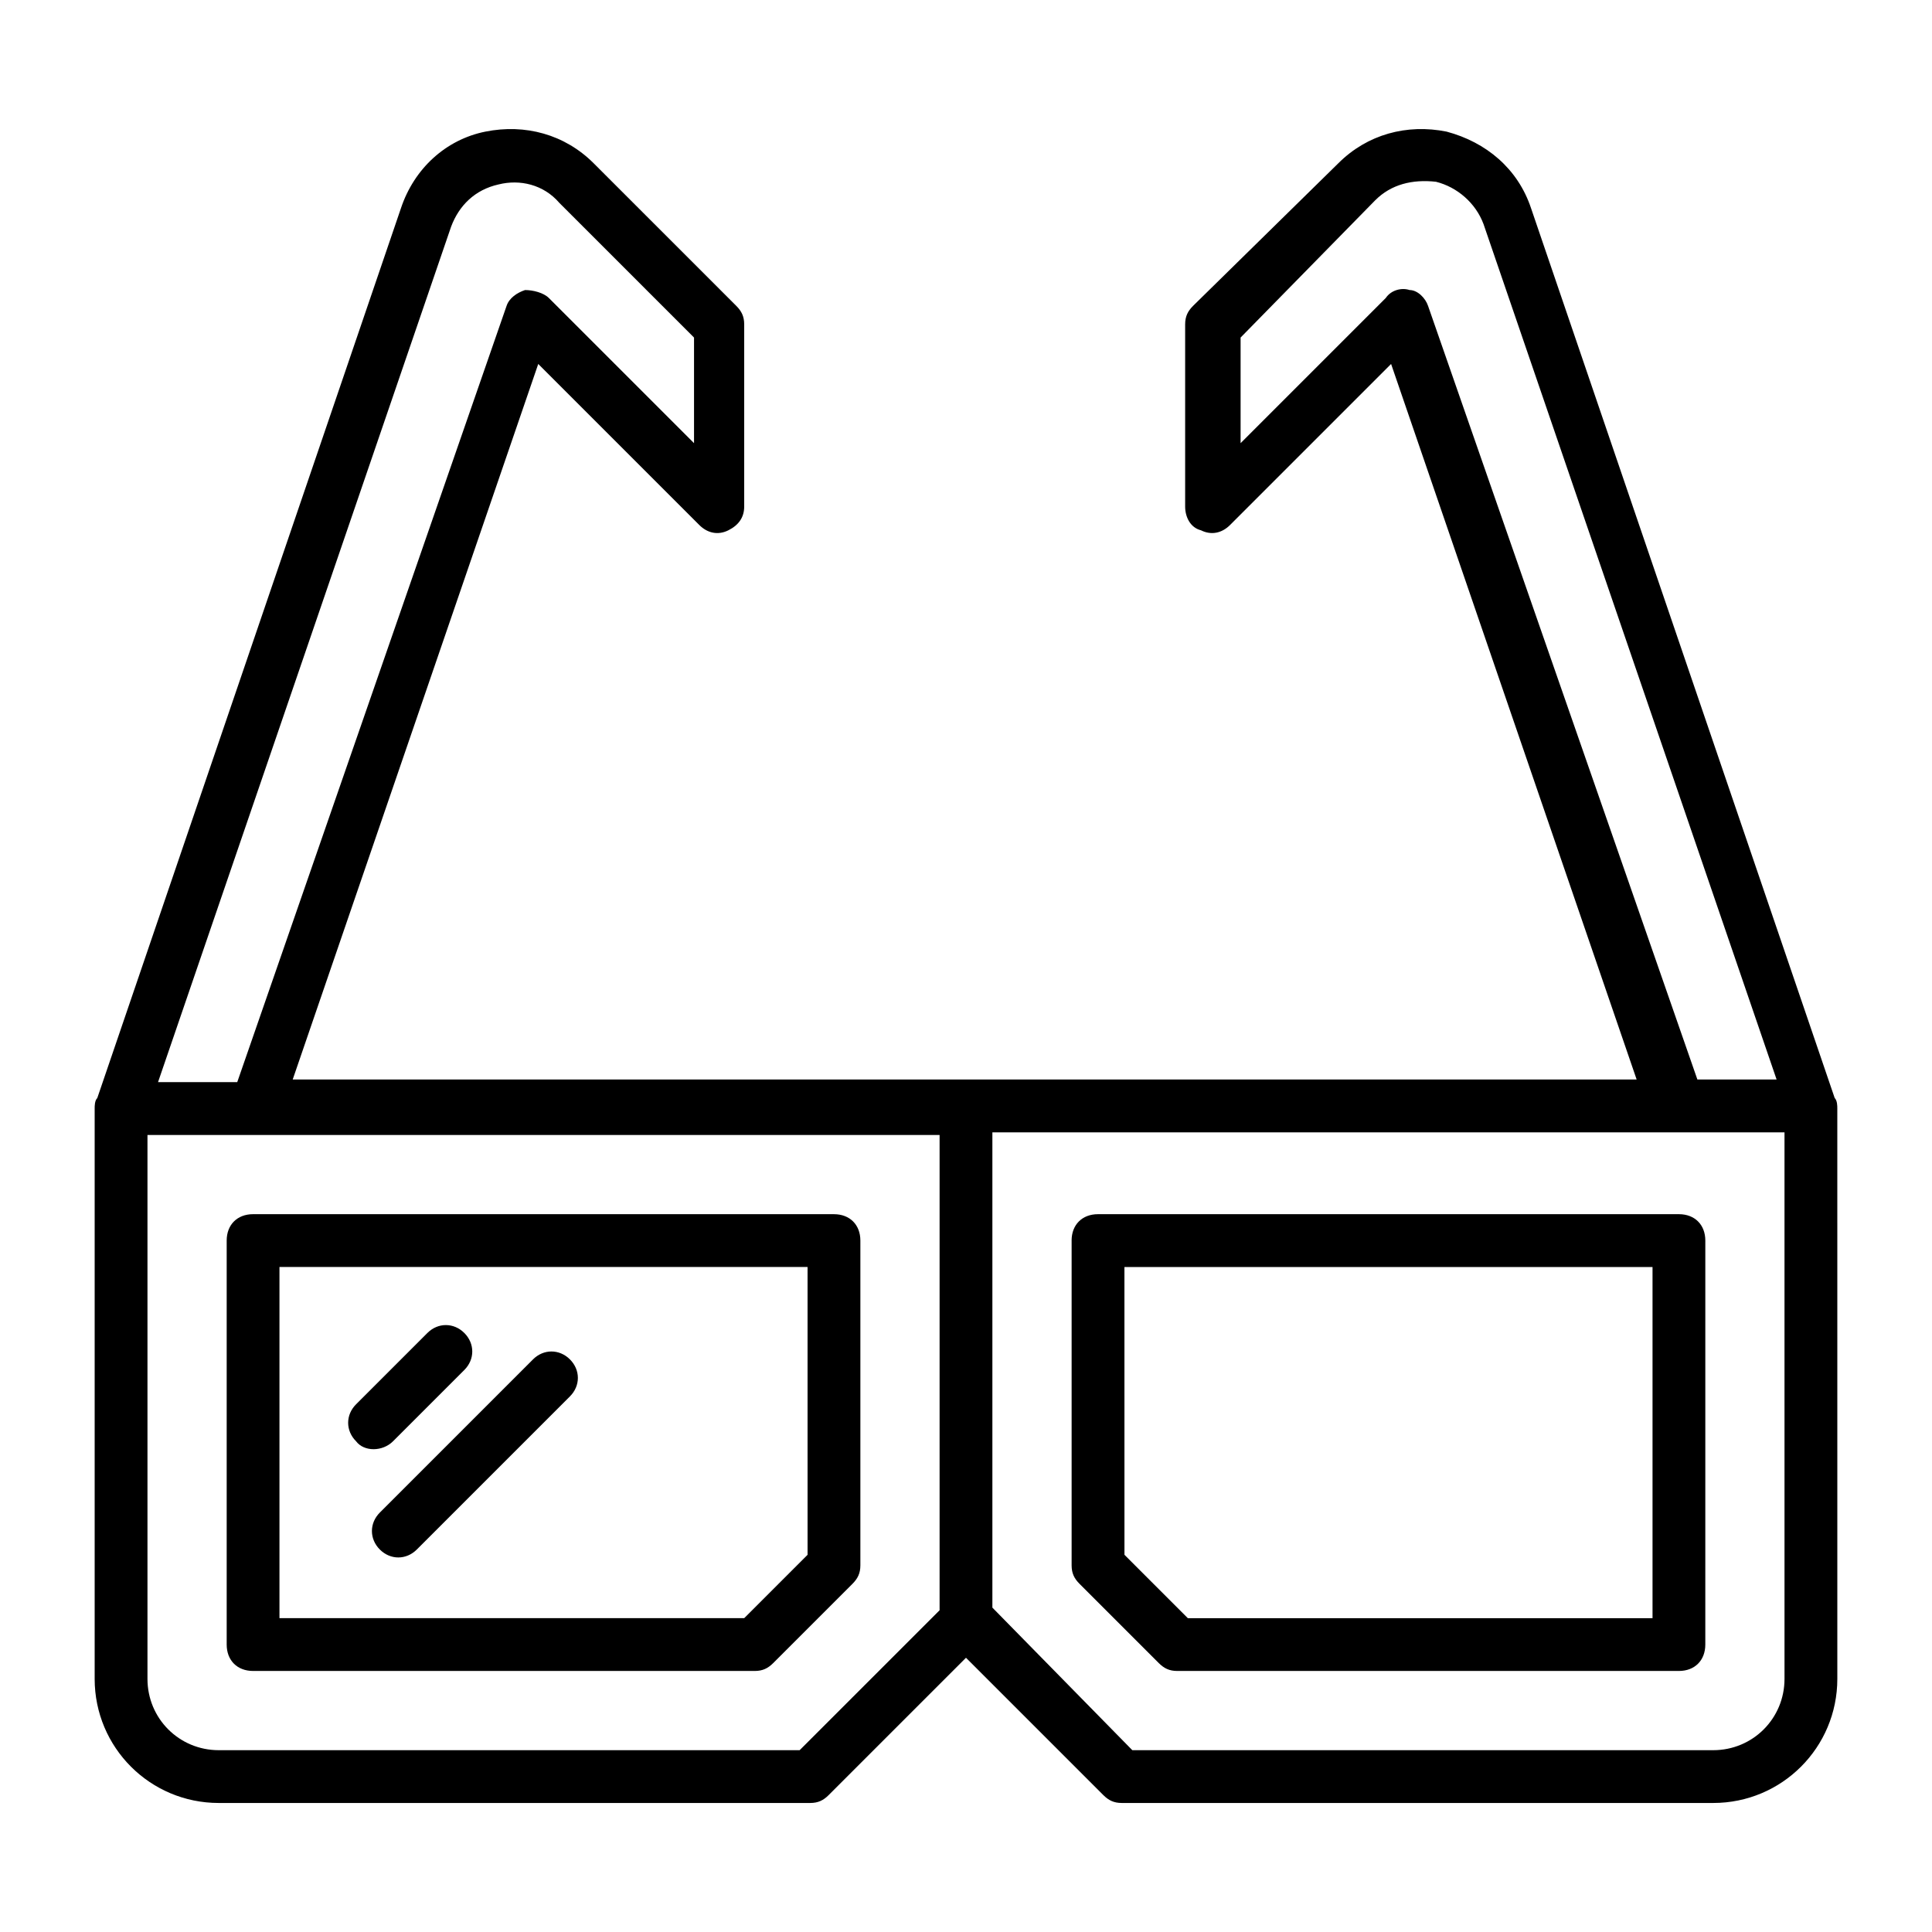 <?xml version="1.0" encoding="UTF-8"?>
<!-- Uploaded to: ICON Repo, www.svgrepo.com, Generator: ICON Repo Mixer Tools -->
<svg fill="#000000" width="800px" height="800px" version="1.1" viewBox="144 144 512 512" xmlns="http://www.w3.org/2000/svg">
 <g>
  <path d="m630.21 434.98-80.469-235.81c-3.5-10.496-11.895-17.492-22.391-20.293-10.496-2.098-20.992 0.699-28.688 8.398l-38.488 37.785c-1.398 1.398-2.098 2.801-2.098 4.898v48.281c0 2.801 1.398 5.598 4.199 6.297 2.801 1.398 5.598 0.699 7.695-1.398l42.684-42.684 65.074 189.63h-356.16l65.074-189.63 42.684 42.684c2.098 2.098 4.898 2.801 7.695 1.398 2.801-1.398 4.199-3.5 4.199-6.297v-48.281c0-2.098-0.699-3.5-2.098-4.898l-37.785-37.785c-7.695-7.695-18.191-10.496-28.688-8.398-10.496 2.098-18.895 9.797-22.391 20.293l-80.473 235.81c-0.699 0.699-0.699 2.102-0.699 2.801v151.14c0 18.191 14.695 32.887 32.887 32.887h156.74c2.098 0 3.5-0.699 4.898-2.098l36.387-36.387 36.387 36.387c1.398 1.398 2.801 2.098 4.898 2.098h156.74c18.191 0 32.887-14.695 32.887-32.887l-0.004-151.14c0-0.699 0-2.102-0.699-2.801zm-107.76-209.92c-0.699-2.098-2.801-4.199-4.898-4.199-2.098-0.699-4.898 0-6.297 2.098l-38.484 38.484v-27.988l35.684-36.387c4.199-4.199 9.797-5.598 16.094-4.898 5.598 1.398 10.496 5.598 12.594 11.195l77.672 226.71h-20.992zm-258.9-20.992c2.098-5.598 6.297-9.797 12.594-11.195 5.598-1.398 11.895 0 16.094 4.898l35.688 35.688v27.988l-38.484-38.484c-1.398-1.398-4.199-2.098-6.297-2.098-2.098 0.699-4.199 2.098-4.898 4.199l-71.375 205.71h-20.992zm92.363 403.75h-153.94c-10.496 0-18.891-8.398-18.891-18.895v-144.14h209.92v125.95zm261-18.895c0 10.496-8.398 18.895-18.895 18.895h-153.94l-37.086-37.785v-125.95h209.92z"/>
  <path d="m427.99 472.77v86.066c0 2.098 0.699 3.5 2.098 4.898l20.992 20.992c1.398 1.398 2.801 2.098 4.898 2.098h132.95c4.199 0 6.996-2.801 6.996-6.996l0.004-107.06c0-4.199-2.801-6.996-6.996-6.996h-153.95c-4.199 0-6.996 2.801-6.996 6.996zm13.996 7h139.95v93.066l-123.15-0.004-16.793-16.793z"/>
  <path d="m365.01 465.77h-153.94c-4.199 0-6.996 2.801-6.996 6.996v107.06c0 4.199 2.801 6.996 6.996 6.996h132.95c2.098 0 3.5-0.699 4.898-2.098l20.992-20.992c1.398-1.398 2.098-2.801 2.098-4.898v-86.066c0-4.195-2.797-6.996-6.996-6.996zm-6.996 90.266-16.793 16.793h-123.16v-93.062h139.95z"/>
  <path d="m248.16 525.95 18.895-18.895c2.801-2.801 2.801-6.996 0-9.797-2.801-2.801-6.996-2.801-9.797 0l-18.895 18.895c-2.801 2.801-2.801 6.996 0 9.797 2.098 2.801 6.996 2.801 9.797 0z"/>
  <path d="m244.66 554.64c2.801 2.801 6.996 2.801 9.797 0l40.586-40.586c2.801-2.801 2.801-6.996 0-9.797-2.801-2.801-6.996-2.801-9.797 0l-40.586 40.586c-2.797 2.801-2.797 6.996 0 9.797z"/>
 </g>
</svg>